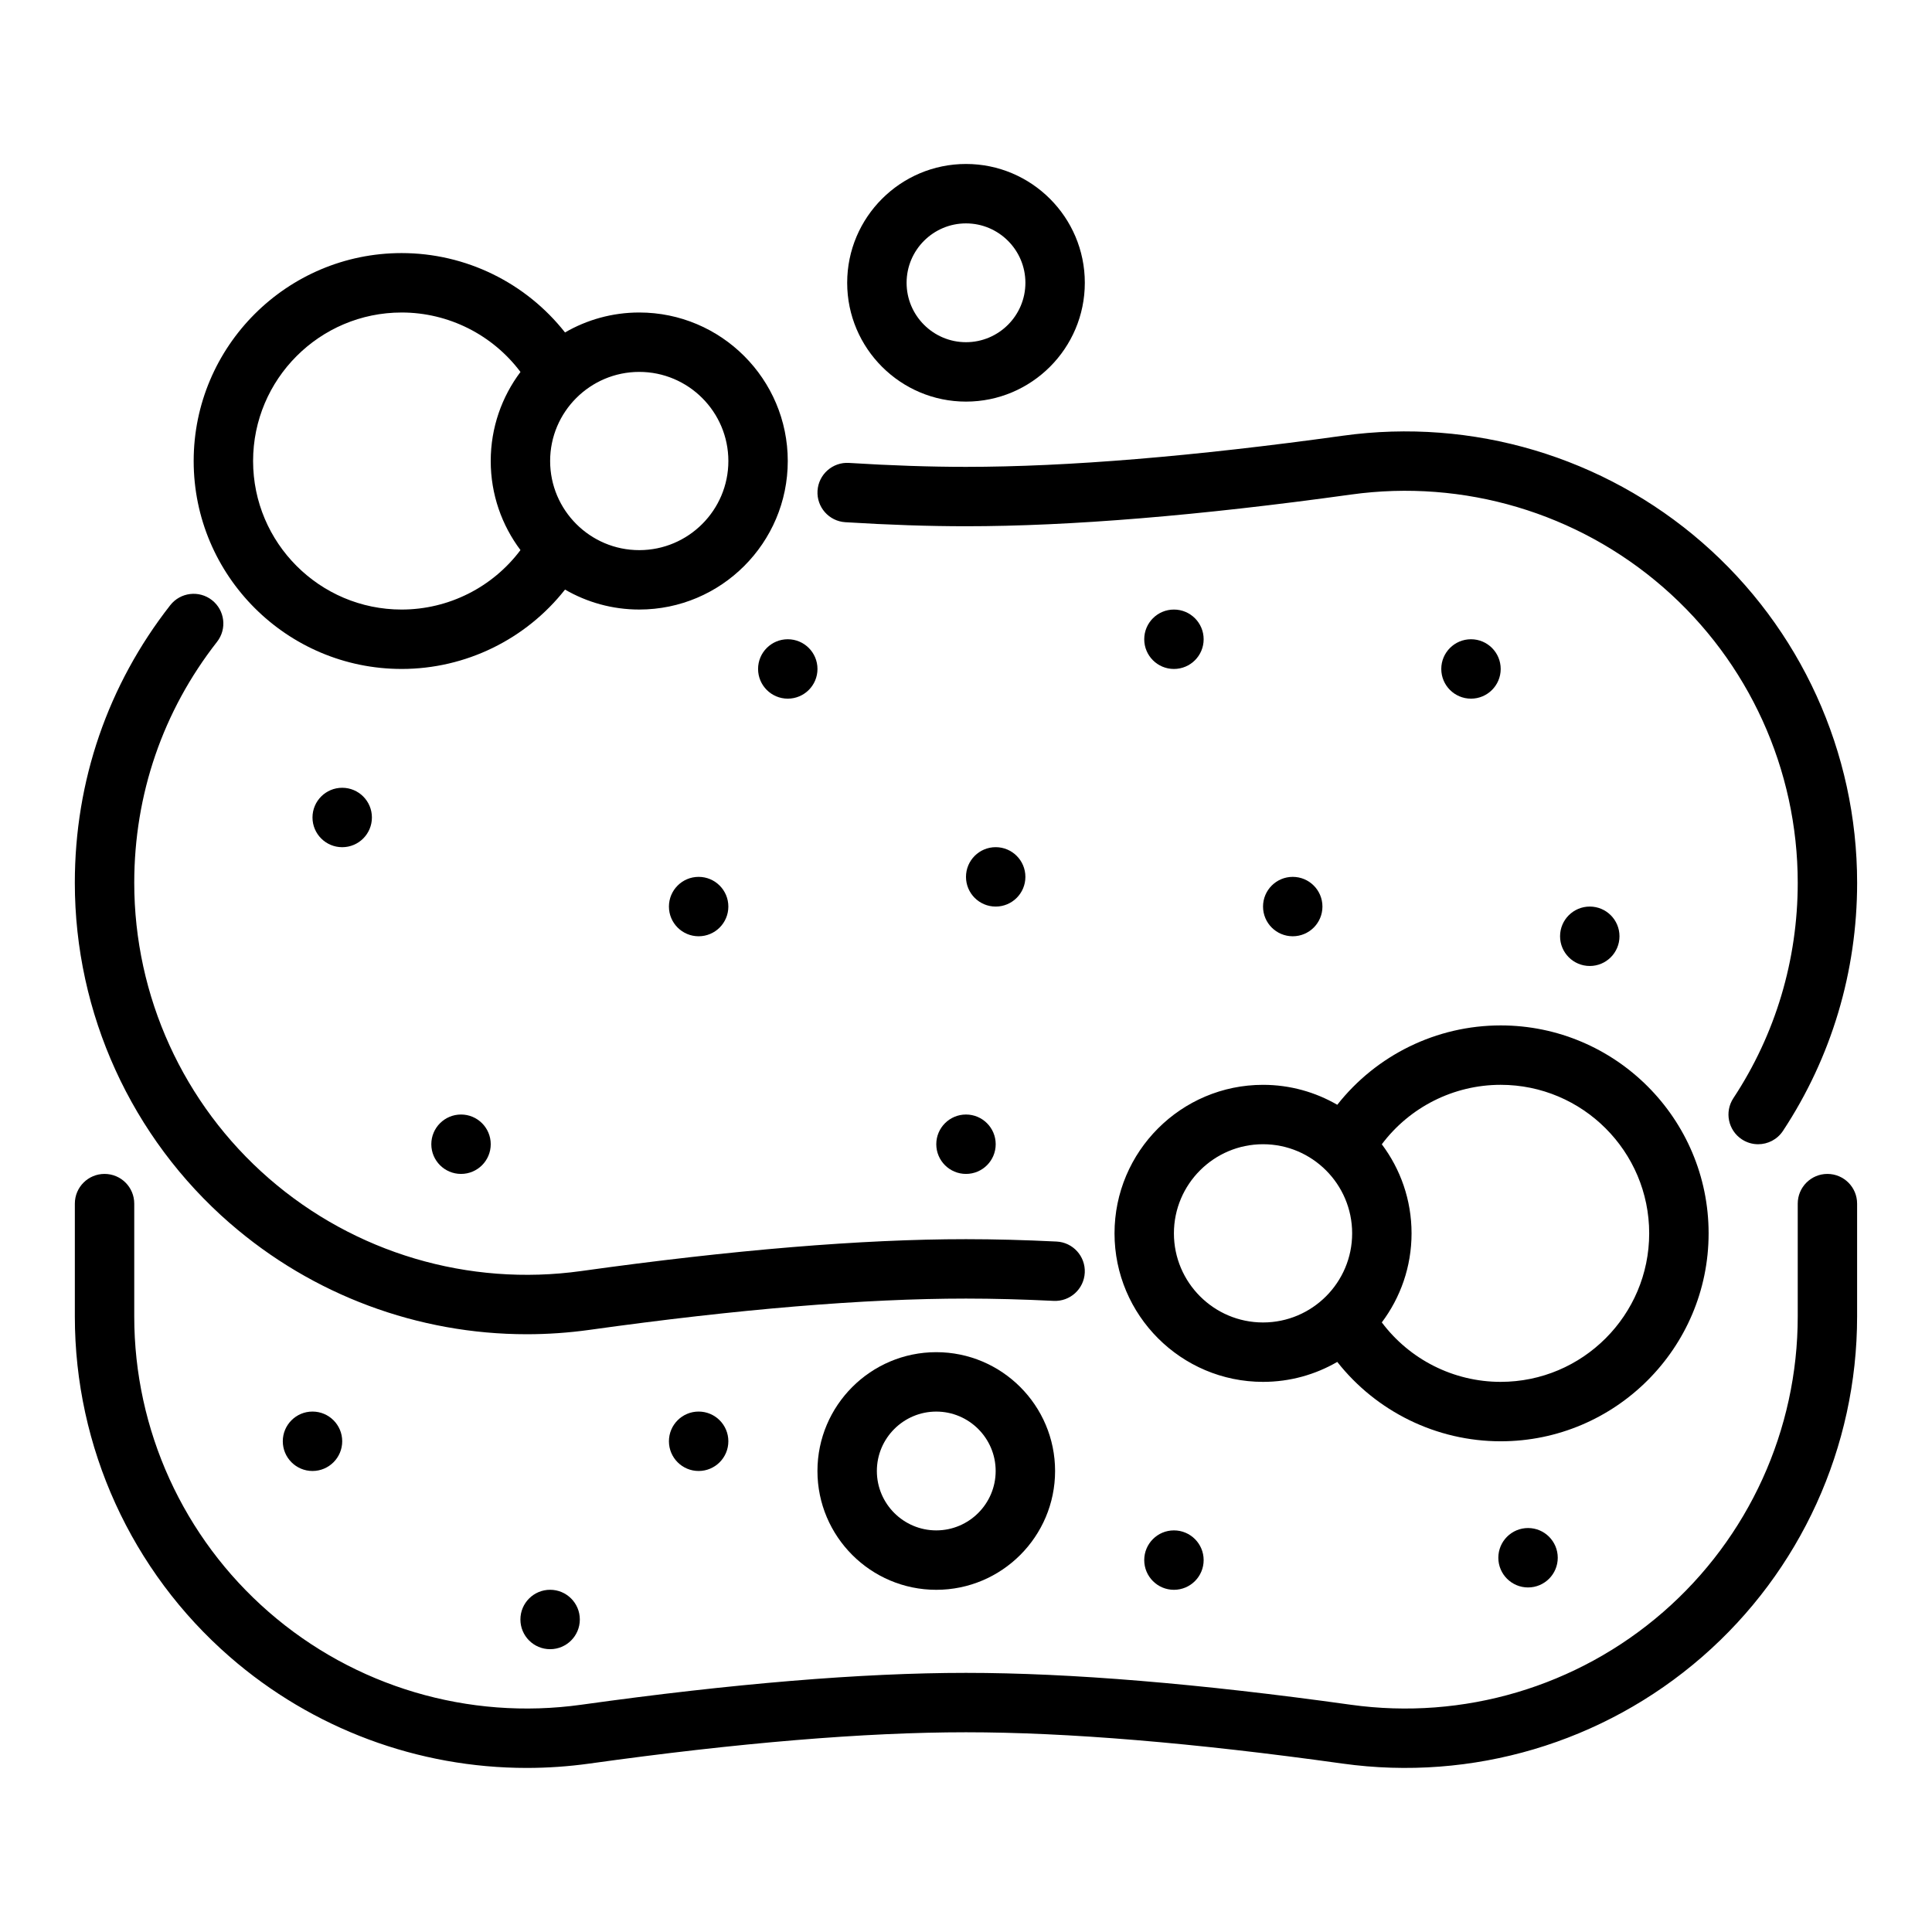 <?xml version="1.0" encoding="UTF-8"?>
<!-- Uploaded to: ICON Repo, www.iconrepo.com, Generator: ICON Repo Mixer Tools -->
<svg fill="#000000" width="800px" height="800px" version="1.1" viewBox="144 144 512 512" xmlns="http://www.w3.org/2000/svg">
 <g>
  <path d="m596.8 470.85c0-30.387-24.719-55.105-55.105-55.105-17.043 0-32.953 7.887-43.305 21.035-5.793-3.356-12.508-5.289-19.672-5.289-21.703 0-39.359 17.656-39.359 39.359s17.656 39.359 39.359 39.359c7.164 0 13.879-1.934 19.672-5.289 10.352 13.148 26.266 21.035 43.305 21.035 30.383 0 55.105-24.719 55.105-55.105zm-141.7 0c0-13.02 10.594-23.617 23.617-23.617 13.02 0 23.617 10.594 23.617 23.617 0 13.02-10.594 23.617-23.617 23.617-13.02 0-23.617-10.594-23.617-23.617zm86.594 39.359c-12.484 0-24.125-5.926-31.5-15.758 4.945-6.582 7.883-14.754 7.883-23.602s-2.938-17.02-7.883-23.602c7.375-9.832 19.012-15.758 31.5-15.758 21.703 0 39.359 17.656 39.359 39.359s-17.656 39.359-39.359 39.359z"/>
  <path d="m392.12 502.34c-17.363 0-31.488 14.125-31.488 31.488s14.125 31.488 31.488 31.488 31.488-14.125 31.488-31.488-14.125-31.488-31.488-31.488zm0 47.23c-8.68 0-15.742-7.062-15.742-15.742 0-8.68 7.062-15.742 15.742-15.742s15.742 7.062 15.742 15.742c0 8.68-7.062 15.742-15.742 15.742z"/>
  <path d="m250.43 321.28c17.043 0 32.953-7.887 43.305-21.035 5.793 3.356 12.508 5.289 19.672 5.289 21.703 0 39.359-17.656 39.359-39.359s-17.656-39.359-39.359-39.359c-7.164 0-13.879 1.934-19.672 5.289-10.352-13.148-26.266-21.035-43.305-21.035-30.383 0-55.105 24.719-55.105 55.105s24.719 55.105 55.105 55.105zm86.594-55.105c0 13.02-10.594 23.617-23.617 23.617-13.02 0-23.617-10.594-23.617-23.617 0-13.02 10.594-23.617 23.617-23.617 13.02 0 23.617 10.594 23.617 23.617zm-86.594-39.359c12.484 0 24.125 5.926 31.5 15.758-4.945 6.582-7.883 14.754-7.883 23.602s2.938 17.02 7.883 23.602c-7.375 9.832-19.012 15.758-31.5 15.758-21.703 0-39.359-17.656-39.359-39.359s17.656-39.359 39.359-39.359z"/>
  <path d="m400 250.43c17.363 0 31.488-14.125 31.488-31.488 0-17.363-14.125-31.488-31.488-31.488s-31.488 14.125-31.488 31.488c0 17.363 14.125 31.488 31.488 31.488zm0-47.23c8.68 0 15.742 7.062 15.742 15.742 0 8.68-7.062 15.742-15.742 15.742s-15.742-7.062-15.742-15.742c0-8.68 7.062-15.742 15.742-15.742z"/>
  <path d="m368.02 282.39c11.438 0.711 22.195 1.07 31.977 1.07 27.566 0 61.902-2.828 102.05-8.402 29.859-4.152 60.016 4.816 82.727 24.59 22.652 19.723 35.645 48.266 35.645 78.305 0 20.434-5.898 40.168-17.055 57.07-2.394 3.629-1.395 8.512 2.234 10.906 1.336 0.883 2.84 1.305 4.328 1.305 2.555 0 5.062-1.242 6.578-3.535 12.859-19.484 19.656-42.219 19.656-65.742 0-34.594-14.961-67.465-41.051-90.18-26.148-22.766-60.855-33.086-95.23-28.309-39.43 5.477-73.035 8.254-99.879 8.254-9.457 0-19.887-0.348-31-1.043-4.32-0.277-8.074 3.027-8.344 7.367s3.031 8.074 7.367 8.344z"/>
  <path d="m204.92 468.16c21.949 19.098 49.926 29.426 78.672 29.426 5.527 0 11.086-0.383 16.629-1.156 39.383-5.504 72.953-8.293 99.777-8.293 7.215 0 15.031 0.207 23.227 0.609 4.348 0.211 8.035-3.133 8.25-7.473 0.215-4.344-3.133-8.035-7.473-8.25-8.453-0.418-16.531-0.629-24.004-0.629-27.551 0-61.855 2.84-101.96 8.445-29.879 4.168-60.055-4.777-82.789-24.555-22.672-19.723-35.672-48.273-35.672-78.328 0-23.434 7.586-45.52 21.941-63.867 2.68-3.422 2.074-8.371-1.348-11.051-3.422-2.676-8.371-2.074-11.051 1.348-16.543 21.145-25.289 46.586-25.289 73.57 0 34.613 14.973 67.492 41.082 90.207z"/>
  <path d="m628.29 455.1c-4.348 0-7.871 3.523-7.871 7.871v29.918c0 30.055-13.004 58.605-35.672 78.328-22.734 19.781-52.91 28.73-82.789 24.555-40.109-5.602-74.414-8.445-101.96-8.445s-61.848 2.84-101.96 8.445c-29.883 4.172-60.055-4.773-82.789-24.555-22.672-19.723-35.672-48.273-35.672-78.328v-29.918c0-4.348-3.523-7.871-7.871-7.871-4.348 0-7.871 3.523-7.871 7.871v29.918c0 34.613 14.973 67.492 41.082 90.207 21.949 19.098 49.922 29.426 78.668 29.422 5.527 0 11.086-0.383 16.633-1.156 39.391-5.504 72.961-8.293 99.777-8.293s60.387 2.789 99.777 8.293c34.391 4.805 69.129-5.5 95.301-28.266 26.109-22.715 41.082-55.594 41.082-90.207v-29.918c0-4.348-3.523-7.871-7.871-7.871z"/>
  <path d="m242.56 360.64c0 4.348-3.523 7.875-7.871 7.875s-7.875-3.527-7.875-7.875c0-4.348 3.527-7.871 7.875-7.871s7.871 3.523 7.871 7.871"/>
  <path d="m274.05 447.23c0 4.348-3.523 7.871-7.871 7.871-4.348 0-7.875-3.523-7.875-7.871 0-4.348 3.527-7.871 7.875-7.871 4.348 0 7.871 3.523 7.871 7.871"/>
  <path d="m337.02 525.95c0 4.348-3.527 7.875-7.875 7.875-4.348 0-7.871-3.527-7.871-7.875 0-4.348 3.523-7.871 7.871-7.871 4.348 0 7.875 3.523 7.875 7.871"/>
  <path d="m297.66 573.18c0 4.348-3.527 7.871-7.875 7.871-4.348 0-7.871-3.523-7.871-7.871s3.523-7.871 7.871-7.871c4.348 0 7.875 3.523 7.875 7.871"/>
  <path d="m234.69 525.95c0 4.348-3.527 7.875-7.875 7.875s-7.871-3.527-7.871-7.875c0-4.348 3.523-7.871 7.871-7.871s7.875 3.523 7.875 7.871"/>
  <path d="m462.98 557.44c0 4.348-3.527 7.875-7.875 7.875-4.348 0-7.871-3.527-7.871-7.875s3.523-7.871 7.871-7.871c4.348 0 7.875 3.523 7.875 7.871"/>
  <path d="m556.82 556.82c0 4.348-3.523 7.871-7.871 7.871-4.348 0-7.875-3.523-7.875-7.871 0-4.348 3.527-7.875 7.875-7.875 4.348 0 7.871 3.527 7.871 7.875"/>
  <path d="m415.74 376.38c0 4.348-3.523 7.871-7.871 7.871s-7.871-3.523-7.871-7.871c0-4.348 3.523-7.871 7.871-7.871s7.871 3.523 7.871 7.871"/>
  <path d="m494.46 384.25c0 4.348-3.523 7.871-7.871 7.871s-7.871-3.523-7.871-7.871 3.523-7.871 7.871-7.871 7.871 3.523 7.871 7.871"/>
  <path d="m462.98 313.41c0 4.348-3.527 7.871-7.875 7.871-4.348 0-7.871-3.523-7.871-7.871s3.523-7.871 7.871-7.871c4.348 0 7.875 3.523 7.875 7.871"/>
  <path d="m337.02 384.25c0 4.348-3.527 7.871-7.875 7.871-4.348 0-7.871-3.523-7.871-7.871s3.523-7.871 7.871-7.871c4.348 0 7.875 3.523 7.875 7.871"/>
  <path d="m360.64 321.28c0 4.348-3.523 7.871-7.871 7.871s-7.871-3.523-7.871-7.871 3.523-7.871 7.871-7.871 7.871 3.523 7.871 7.871"/>
  <path d="m407.87 447.23c0 4.348-3.523 7.871-7.871 7.871s-7.875-3.523-7.875-7.871c0-4.348 3.527-7.871 7.875-7.871s7.871 3.523 7.871 7.871"/>
  <path d="m541.7 321.28c0 4.348-3.523 7.871-7.871 7.871-4.348 0-7.875-3.523-7.875-7.871s3.527-7.871 7.875-7.871c4.348 0 7.871 3.523 7.871 7.871"/>
  <path d="m573.18 392.12c0 4.348-3.523 7.875-7.871 7.875s-7.875-3.527-7.875-7.875 3.527-7.871 7.875-7.871 7.871 3.523 7.871 7.871"/>
 </g>
</svg>